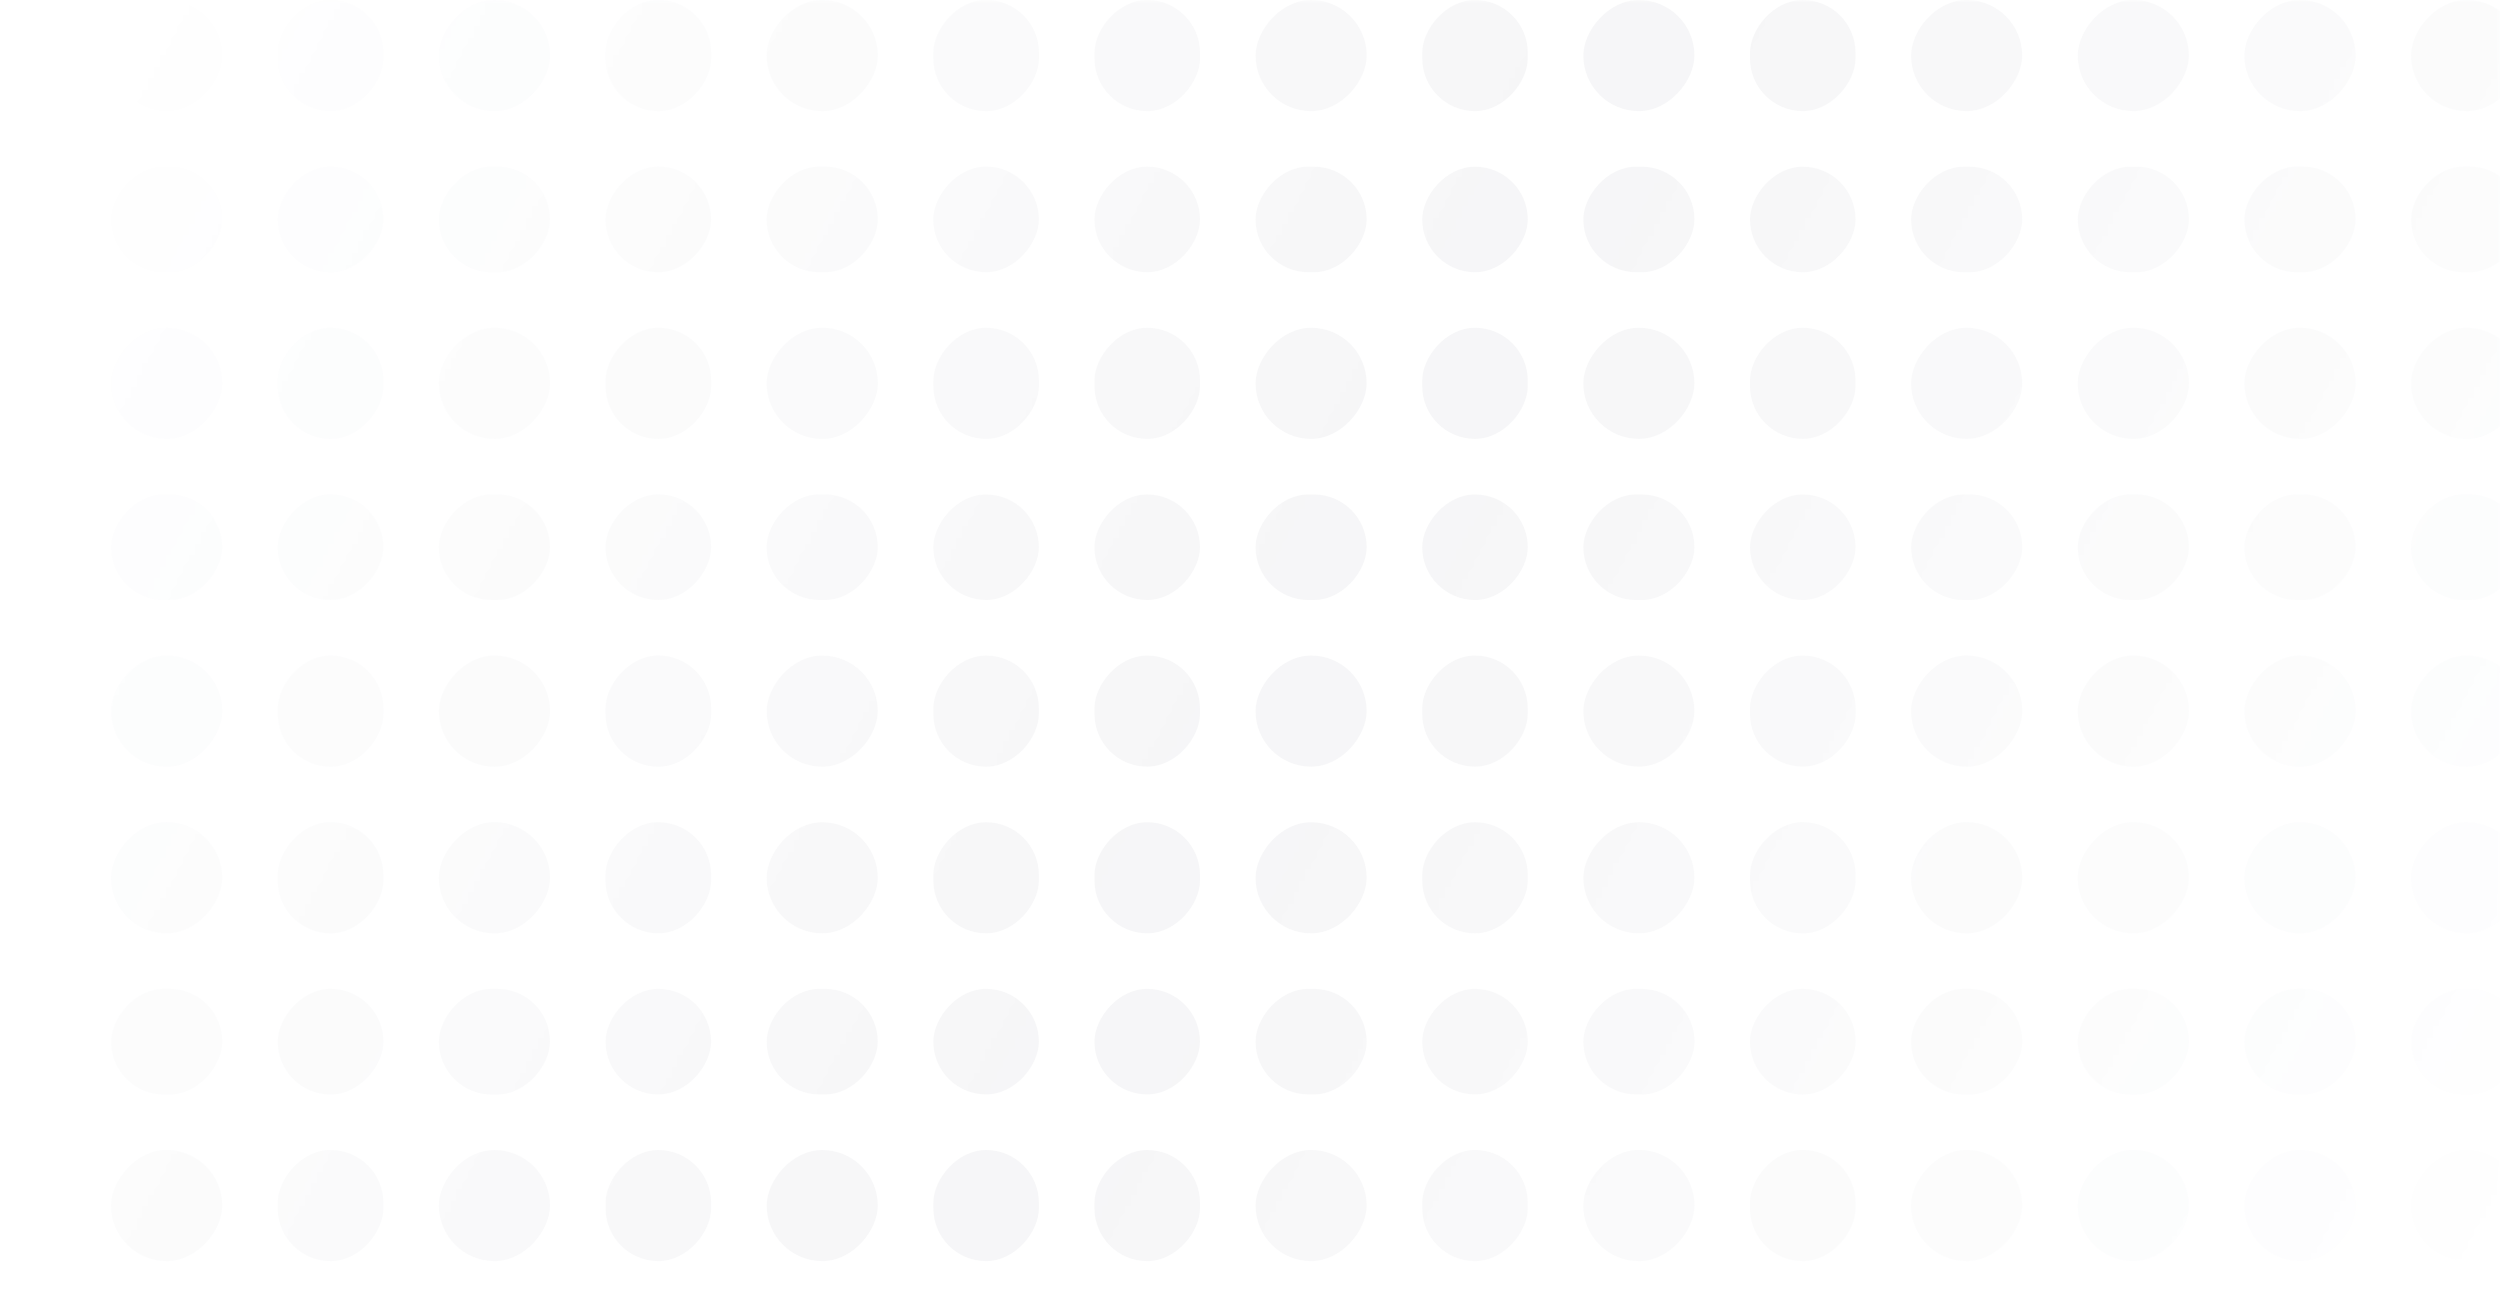 <svg xmlns="http://www.w3.org/2000/svg" width="430" height="223" fill="none"><g opacity=".5"><mask id="b" width="430" height="223" x="0" y="0" maskUnits="userSpaceOnUse" style="mask-type:alpha"><path fill="url(#a)" d="M0 0h430v222.644H0z" transform="matrix(-1 0 0 1 430 0)"/></mask><g fill="#191E3C" fill-opacity=".1" mask="url(#b)"><rect width="19.111" height="19.111" rx="9.556" transform="matrix(-1 0 0 1 347.822 0)"/><rect width="19.111" height="19.111" rx="9.556" transform="matrix(-1 0 0 1 376.489 0)"/><rect width="19.111" height="19.111" rx="9.556" transform="matrix(-1 0 0 1 405.156 0)"/><rect width="19.111" height="19.111" rx="9.556" transform="matrix(-1 0 0 1 433.822 0)"/><rect width="19.111" height="19.111" rx="9.556" transform="matrix(-1 0 0 1 347.822 141.422)"/><rect width="19.111" height="19.111" rx="9.556" transform="matrix(-1 0 0 1 376.489 141.422)"/><rect width="19.111" height="19.111" rx="9.556" transform="matrix(-1 0 0 1 405.156 141.422)"/><rect width="19.111" height="19.111" rx="9.556" transform="matrix(-1 0 0 1 433.822 141.422)"/><rect width="19.111" height="18.156" rx="9.078" transform="matrix(-1 0 0 1 347.822 28.667)"/><rect width="19.111" height="18.156" rx="9.078" transform="matrix(-1 0 0 1 376.489 28.667)"/><rect width="19.111" height="18.156" rx="9.078" transform="matrix(-1 0 0 1 405.156 28.667)"/><rect width="19.111" height="18.156" rx="9.078" transform="matrix(-1 0 0 1 433.822 28.667)"/><rect width="19.111" height="18.156" rx="9.078" transform="matrix(-1 0 0 1 347.822 170.089)"/><rect width="19.111" height="18.156" rx="9.078" transform="matrix(-1 0 0 1 376.489 170.089)"/><rect width="19.111" height="18.156" rx="9.078" transform="matrix(-1 0 0 1 405.156 170.089)"/><rect width="19.111" height="18.156" rx="9.078" transform="matrix(-1 0 0 1 433.822 170.089)"/><rect width="19.111" height="19.111" rx="9.556" transform="matrix(-1 0 0 1 347.822 56.378)"/><rect width="19.111" height="19.111" rx="9.556" transform="matrix(-1 0 0 1 376.489 56.378)"/><rect width="19.111" height="19.111" rx="9.556" transform="matrix(-1 0 0 1 405.156 56.378)"/><rect width="19.111" height="19.111" rx="9.556" transform="matrix(-1 0 0 1 433.822 56.378)"/><rect width="19.111" height="19.111" rx="9.556" transform="matrix(-1 0 0 1 347.822 197.8)"/><rect width="19.111" height="19.111" rx="9.556" transform="matrix(-1 0 0 1 376.489 197.8)"/><rect width="19.111" height="19.111" rx="9.556" transform="matrix(-1 0 0 1 405.156 197.8)"/><rect width="19.111" height="19.111" rx="9.556" transform="matrix(-1 0 0 1 433.822 197.8)"/><rect width="19.111" height="18.156" rx="9.078" transform="matrix(-1 0 0 1 347.822 85.045)"/><rect width="19.111" height="18.156" rx="9.078" transform="matrix(-1 0 0 1 376.489 85.045)"/><rect width="19.111" height="18.156" rx="9.078" transform="matrix(-1 0 0 1 405.156 85.045)"/><rect width="19.111" height="18.156" rx="9.078" transform="matrix(-1 0 0 1 433.822 85.045)"/><rect width="19.111" height="19.111" rx="9.556" transform="matrix(-1 0 0 1 347.822 112.755)"/><rect width="19.111" height="19.111" rx="9.556" transform="matrix(-1 0 0 1 376.489 112.755)"/><rect width="19.111" height="19.111" rx="9.556" transform="matrix(-1 0 0 1 405.156 112.755)"/><rect width="19.111" height="19.111" rx="9.556" transform="matrix(-1 0 0 1 433.822 112.755)"/><rect width="18.156" height="19.111" rx="9.078" transform="matrix(-1 0 0 1 262.778 0)"/><rect width="18.156" height="19.111" rx="9.078" transform="matrix(-1 0 0 1 262.778 141.422)"/><rect width="18.156" height="18.156" rx="9.078" transform="matrix(-1 0 0 1 262.778 28.667)"/><rect width="18.156" height="18.156" rx="9.078" transform="matrix(-1 0 0 1 262.778 170.089)"/><rect width="18.156" height="19.111" rx="9.078" transform="matrix(-1 0 0 1 262.778 56.378)"/><rect width="18.156" height="19.111" rx="9.078" transform="matrix(-1 0 0 1 262.778 197.8)"/><rect width="18.156" height="18.156" rx="9.078" transform="matrix(-1 0 0 1 262.778 85.045)"/><rect width="18.156" height="19.111" rx="9.078" transform="matrix(-1 0 0 1 262.778 112.755)"/><rect width="18.156" height="19.111" rx="9.078" transform="matrix(-1 0 0 1 178.689 0)"/><rect width="18.156" height="19.111" rx="9.078" transform="matrix(-1 0 0 1 178.689 141.422)"/><rect width="18.156" height="18.156" rx="9.078" transform="matrix(-1 0 0 1 178.689 28.667)"/><rect width="18.156" height="18.156" rx="9.078" transform="matrix(-1 0 0 1 178.689 170.089)"/><rect width="18.156" height="19.111" rx="9.078" transform="matrix(-1 0 0 1 178.689 56.378)"/><rect width="18.156" height="19.111" rx="9.078" transform="matrix(-1 0 0 1 178.689 197.8)"/><rect width="18.156" height="18.156" rx="9.078" transform="matrix(-1 0 0 1 178.689 85.045)"/><rect width="18.156" height="19.111" rx="9.078" transform="matrix(-1 0 0 1 178.689 112.755)"/><rect width="19.111" height="19.111" rx="9.556" transform="matrix(-1 0 0 1 94.6 0)"/><rect width="19.111" height="19.111" rx="9.556" transform="matrix(-1 0 0 1 94.6 141.422)"/><rect width="19.111" height="18.156" rx="9.078" transform="matrix(-1 0 0 1 94.6 28.667)"/><rect width="19.111" height="18.156" rx="9.078" transform="matrix(-1 0 0 1 94.6 170.089)"/><rect width="19.111" height="19.111" rx="9.556" transform="matrix(-1 0 0 1 94.6 56.378)"/><rect width="19.111" height="19.111" rx="9.556" transform="matrix(-1 0 0 1 94.6 197.8)"/><rect width="19.111" height="18.156" rx="9.078" transform="matrix(-1 0 0 1 94.6 85.045)"/><rect width="19.111" height="19.111" rx="9.556" transform="matrix(-1 0 0 1 94.6 112.755)"/><rect width="18.156" height="19.111" rx="9.078" transform="matrix(-1 0 0 1 319.156 0)"/><rect width="18.156" height="19.111" rx="9.078" transform="matrix(-1 0 0 1 319.156 141.422)"/><rect width="18.156" height="18.156" rx="9.078" transform="matrix(-1 0 0 1 319.156 28.667)"/><rect width="18.156" height="18.156" rx="9.078" transform="matrix(-1 0 0 1 319.156 170.089)"/><rect width="18.156" height="19.111" rx="9.078" transform="matrix(-1 0 0 1 319.156 56.378)"/><rect width="18.156" height="19.111" rx="9.078" transform="matrix(-1 0 0 1 319.156 197.8)"/><rect width="18.156" height="18.156" rx="9.078" transform="matrix(-1 0 0 1 319.156 85.045)"/><rect width="18.156" height="19.111" rx="9.078" transform="matrix(-1 0 0 1 319.156 112.755)"/><rect width="19.111" height="19.111" rx="9.556" transform="matrix(-1 0 0 1 235.067 0)"/><rect width="19.111" height="19.111" rx="9.556" transform="matrix(-1 0 0 1 235.067 141.422)"/><rect width="19.111" height="18.156" rx="9.078" transform="matrix(-1 0 0 1 235.067 28.667)"/><rect width="19.111" height="18.156" rx="9.078" transform="matrix(-1 0 0 1 235.067 170.089)"/><rect width="19.111" height="19.111" rx="9.556" transform="matrix(-1 0 0 1 235.067 56.378)"/><rect width="19.111" height="19.111" rx="9.556" transform="matrix(-1 0 0 1 235.067 197.8)"/><rect width="19.111" height="18.156" rx="9.078" transform="matrix(-1 0 0 1 235.067 85.045)"/><rect width="19.111" height="19.111" rx="9.556" transform="matrix(-1 0 0 1 235.067 112.755)"/><rect width="19.111" height="19.111" rx="9.556" transform="matrix(-1 0 0 1 150.978 0)"/><rect width="19.111" height="19.111" rx="9.556" transform="matrix(-1 0 0 1 150.978 141.422)"/><rect width="19.111" height="18.156" rx="9.078" transform="matrix(-1 0 0 1 150.978 28.667)"/><rect width="19.111" height="18.156" rx="9.078" transform="matrix(-1 0 0 1 150.978 170.089)"/><rect width="19.111" height="19.111" rx="9.556" transform="matrix(-1 0 0 1 150.978 56.378)"/><rect width="19.111" height="19.111" rx="9.556" transform="matrix(-1 0 0 1 150.978 197.8)"/><rect width="19.111" height="18.156" rx="9.078" transform="matrix(-1 0 0 1 150.978 85.045)"/><rect width="19.111" height="19.111" rx="9.556" transform="matrix(-1 0 0 1 150.978 112.755)"/><rect width="18.156" height="19.111" rx="9.078" transform="matrix(-1 0 0 1 65.933 0)"/><rect width="18.156" height="19.111" rx="9.078" transform="matrix(-1 0 0 1 65.933 141.422)"/><rect width="18.156" height="18.156" rx="9.078" transform="matrix(-1 0 0 1 65.933 28.667)"/><rect width="18.156" height="18.156" rx="9.078" transform="matrix(-1 0 0 1 65.933 170.089)"/><rect width="18.156" height="19.111" rx="9.078" transform="matrix(-1 0 0 1 65.933 56.378)"/><rect width="18.156" height="19.111" rx="9.078" transform="matrix(-1 0 0 1 65.933 197.8)"/><rect width="18.156" height="18.156" rx="9.078" transform="matrix(-1 0 0 1 65.933 85.045)"/><rect width="18.156" height="19.111" rx="9.078" transform="matrix(-1 0 0 1 65.933 112.755)"/><rect width="19.111" height="19.111" rx="9.556" transform="matrix(-1 0 0 1 291.444 0)"/><rect width="19.111" height="19.111" rx="9.556" transform="matrix(-1 0 0 1 291.444 141.422)"/><rect width="19.111" height="18.156" rx="9.078" transform="matrix(-1 0 0 1 291.444 28.667)"/><rect width="19.111" height="18.156" rx="9.078" transform="matrix(-1 0 0 1 291.444 170.089)"/><rect width="19.111" height="19.111" rx="9.556" transform="matrix(-1 0 0 1 291.444 56.378)"/><rect width="19.111" height="19.111" rx="9.556" transform="matrix(-1 0 0 1 291.444 197.8)"/><rect width="19.111" height="18.156" rx="9.078" transform="matrix(-1 0 0 1 291.444 85.045)"/><rect width="19.111" height="19.111" rx="9.556" transform="matrix(-1 0 0 1 291.444 112.755)"/><rect width="18.156" height="19.111" rx="9.078" transform="matrix(-1 0 0 1 206.4 0)"/><rect width="18.156" height="19.111" rx="9.078" transform="matrix(-1 0 0 1 206.4 141.422)"/><rect width="18.156" height="18.156" rx="9.078" transform="matrix(-1 0 0 1 206.4 28.667)"/><rect width="18.156" height="18.156" rx="9.078" transform="matrix(-1 0 0 1 206.4 170.089)"/><rect width="18.156" height="19.111" rx="9.078" transform="matrix(-1 0 0 1 206.4 56.378)"/><rect width="18.156" height="19.111" rx="9.078" transform="matrix(-1 0 0 1 206.4 197.8)"/><rect width="18.156" height="18.156" rx="9.078" transform="matrix(-1 0 0 1 206.4 85.045)"/><rect width="18.156" height="19.111" rx="9.078" transform="matrix(-1 0 0 1 206.4 112.755)"/><rect width="18.156" height="19.111" rx="9.078" transform="matrix(-1 0 0 1 122.311 0)"/><rect width="18.156" height="19.111" rx="9.078" transform="matrix(-1 0 0 1 122.311 141.422)"/><rect width="18.156" height="18.156" rx="9.078" transform="matrix(-1 0 0 1 122.311 28.667)"/><rect width="18.156" height="18.156" rx="9.078" transform="matrix(-1 0 0 1 122.311 170.089)"/><rect width="18.156" height="19.111" rx="9.078" transform="matrix(-1 0 0 1 122.311 56.378)"/><rect width="18.156" height="19.111" rx="9.078" transform="matrix(-1 0 0 1 122.311 197.8)"/><rect width="18.156" height="18.156" rx="9.078" transform="matrix(-1 0 0 1 122.311 85.045)"/><rect width="18.156" height="19.111" rx="9.078" transform="matrix(-1 0 0 1 122.311 112.755)"/><rect width="19.111" height="19.111" rx="9.556" transform="matrix(-1 0 0 1 38.222 0)"/><rect width="19.111" height="19.111" rx="9.556" transform="matrix(-1 0 0 1 38.222 141.422)"/><rect width="19.111" height="18.156" rx="9.078" transform="matrix(-1 0 0 1 38.222 28.667)"/><rect width="19.111" height="18.156" rx="9.078" transform="matrix(-1 0 0 1 38.222 170.089)"/><rect width="19.111" height="19.111" rx="9.556" transform="matrix(-1 0 0 1 38.222 56.378)"/><rect width="19.111" height="19.111" rx="9.556" transform="matrix(-1 0 0 1 38.222 197.8)"/><rect width="19.111" height="18.156" rx="9.078" transform="matrix(-1 0 0 1 38.222 85.045)"/><rect width="19.111" height="19.111" rx="9.556" transform="matrix(-1 0 0 1 38.222 112.755)"/></g></g><defs><linearGradient id="a" x1="404.455" x2="0" y1="0" y2="217.98" gradientUnits="userSpaceOnUse"><stop stop-opacity="0"/><stop offset=".5" stop-opacity=".8"/><stop offset="1" stop-opacity="0"/></linearGradient></defs></svg>